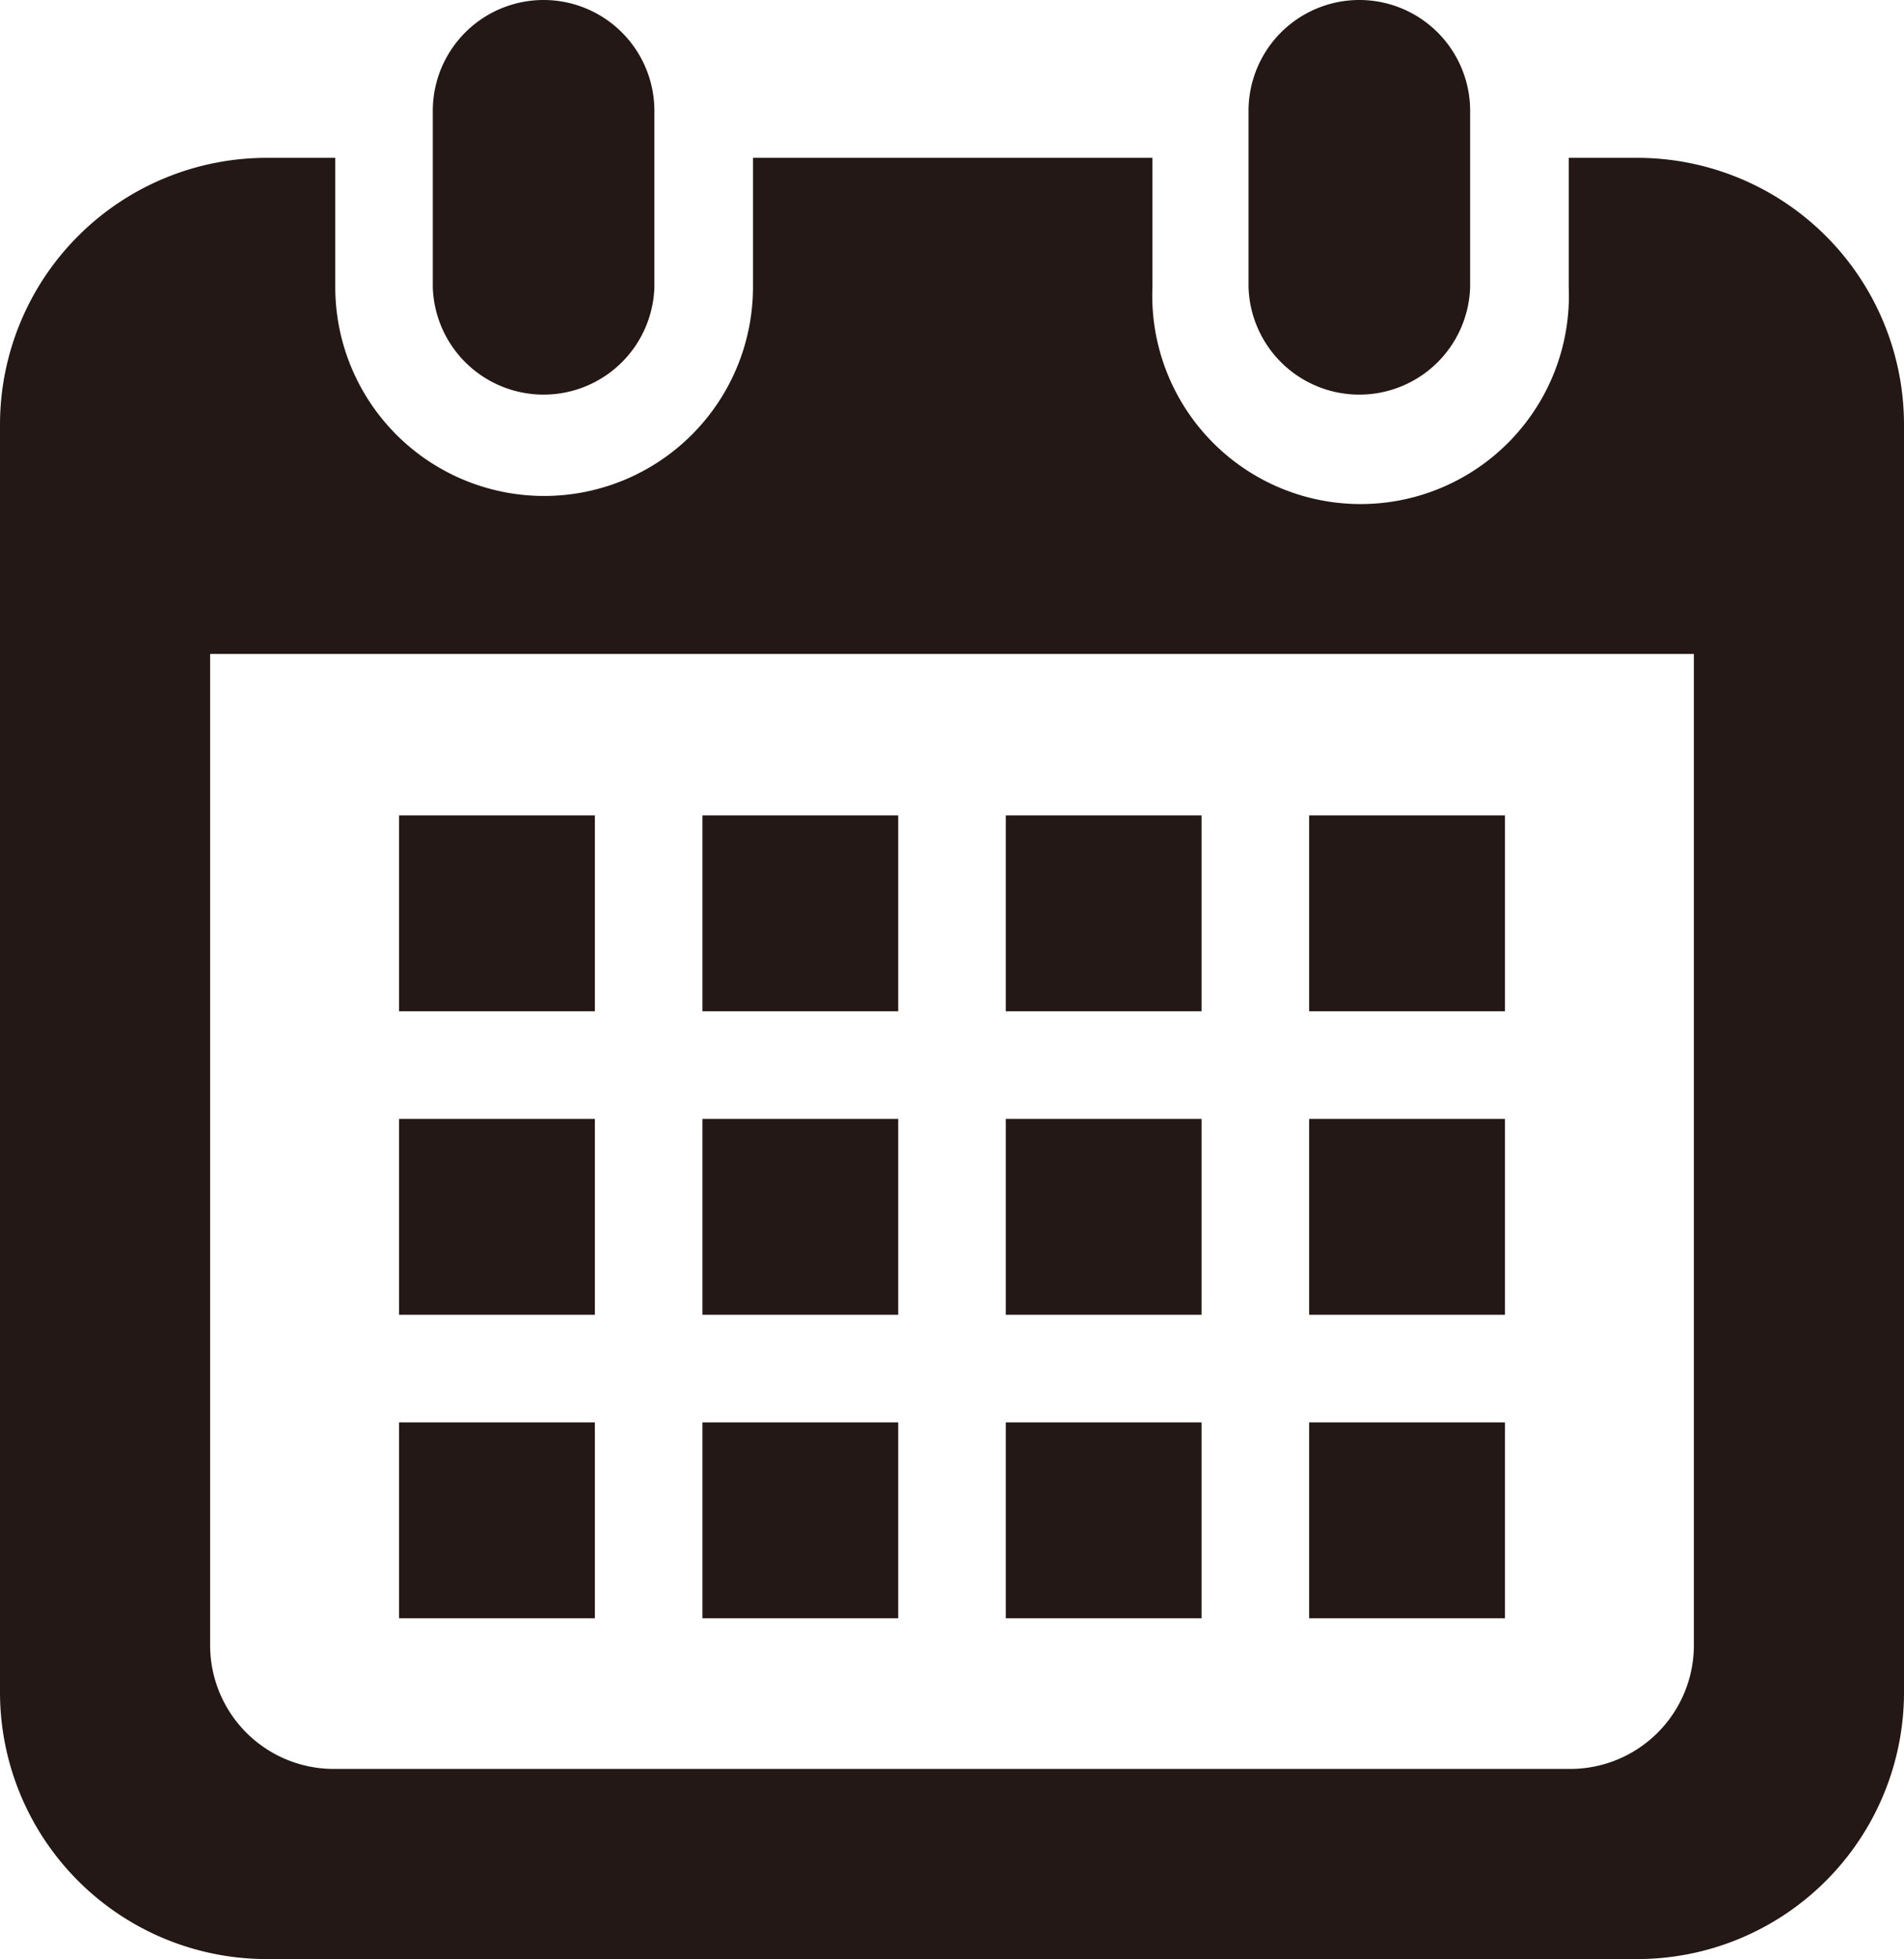 <svg xmlns="http://www.w3.org/2000/svg" viewBox="0 0 53.1 54.61"><defs><style>.cls-1{fill:#231815;}</style></defs><g id="レイヤー_2" data-name="レイヤー 2"><g id="レイヤー_1-2" data-name="レイヤー 1"><path class="cls-1" d="M15.16,11A3.09,3.09,0,0,0,18.25,8V3.09a3.09,3.09,0,0,0-6.18,0V8A3.09,3.09,0,0,0,15.16,11Z"/><path class="cls-1" d="M37.94,11A3.09,3.09,0,0,0,41,8V3.09a3.09,3.09,0,0,0-6.18,0V8A3.09,3.09,0,0,0,37.94,11Z"/><path class="cls-1" d="M45.66,4.4H43.75V8A5.81,5.81,0,1,1,32.14,8V4.4H21V8A5.81,5.81,0,1,1,9.35,8V4.4H7.44A7.44,7.44,0,0,0,0,11.84V47.17a7.44,7.44,0,0,0,7.44,7.44H45.66a7.44,7.44,0,0,0,7.44-7.44V11.84A7.44,7.44,0,0,0,45.66,4.4Zm1.58,41.46a3.45,3.45,0,0,1-3.44,3.45H9.3a3.45,3.45,0,0,1-3.44-3.45V18.23H47.24Z"/><rect class="cls-1" x="19.59" y="39.65" width="5.46" height="5.46"/><rect class="cls-1" x="19.59" y="31.19" width="5.46" height="5.46"/><rect class="cls-1" x="11.13" y="39.65" width="5.46" height="5.46"/><rect class="cls-1" x="11.13" y="31.19" width="5.46" height="5.46"/><rect class="cls-1" x="36.51" y="22.73" width="5.46" height="5.46"/><rect class="cls-1" x="28.05" y="22.73" width="5.46" height="5.46"/><rect class="cls-1" x="28.05" y="31.19" width="5.46" height="5.46"/><rect class="cls-1" x="36.51" y="39.65" width="5.46" height="5.46"/><rect class="cls-1" x="36.51" y="31.19" width="5.46" height="5.46"/><rect class="cls-1" x="28.05" y="39.65" width="5.46" height="5.46"/><rect class="cls-1" x="19.59" y="22.73" width="5.46" height="5.46"/><rect class="cls-1" x="11.13" y="22.73" width="5.46" height="5.46"/></g></g></svg>